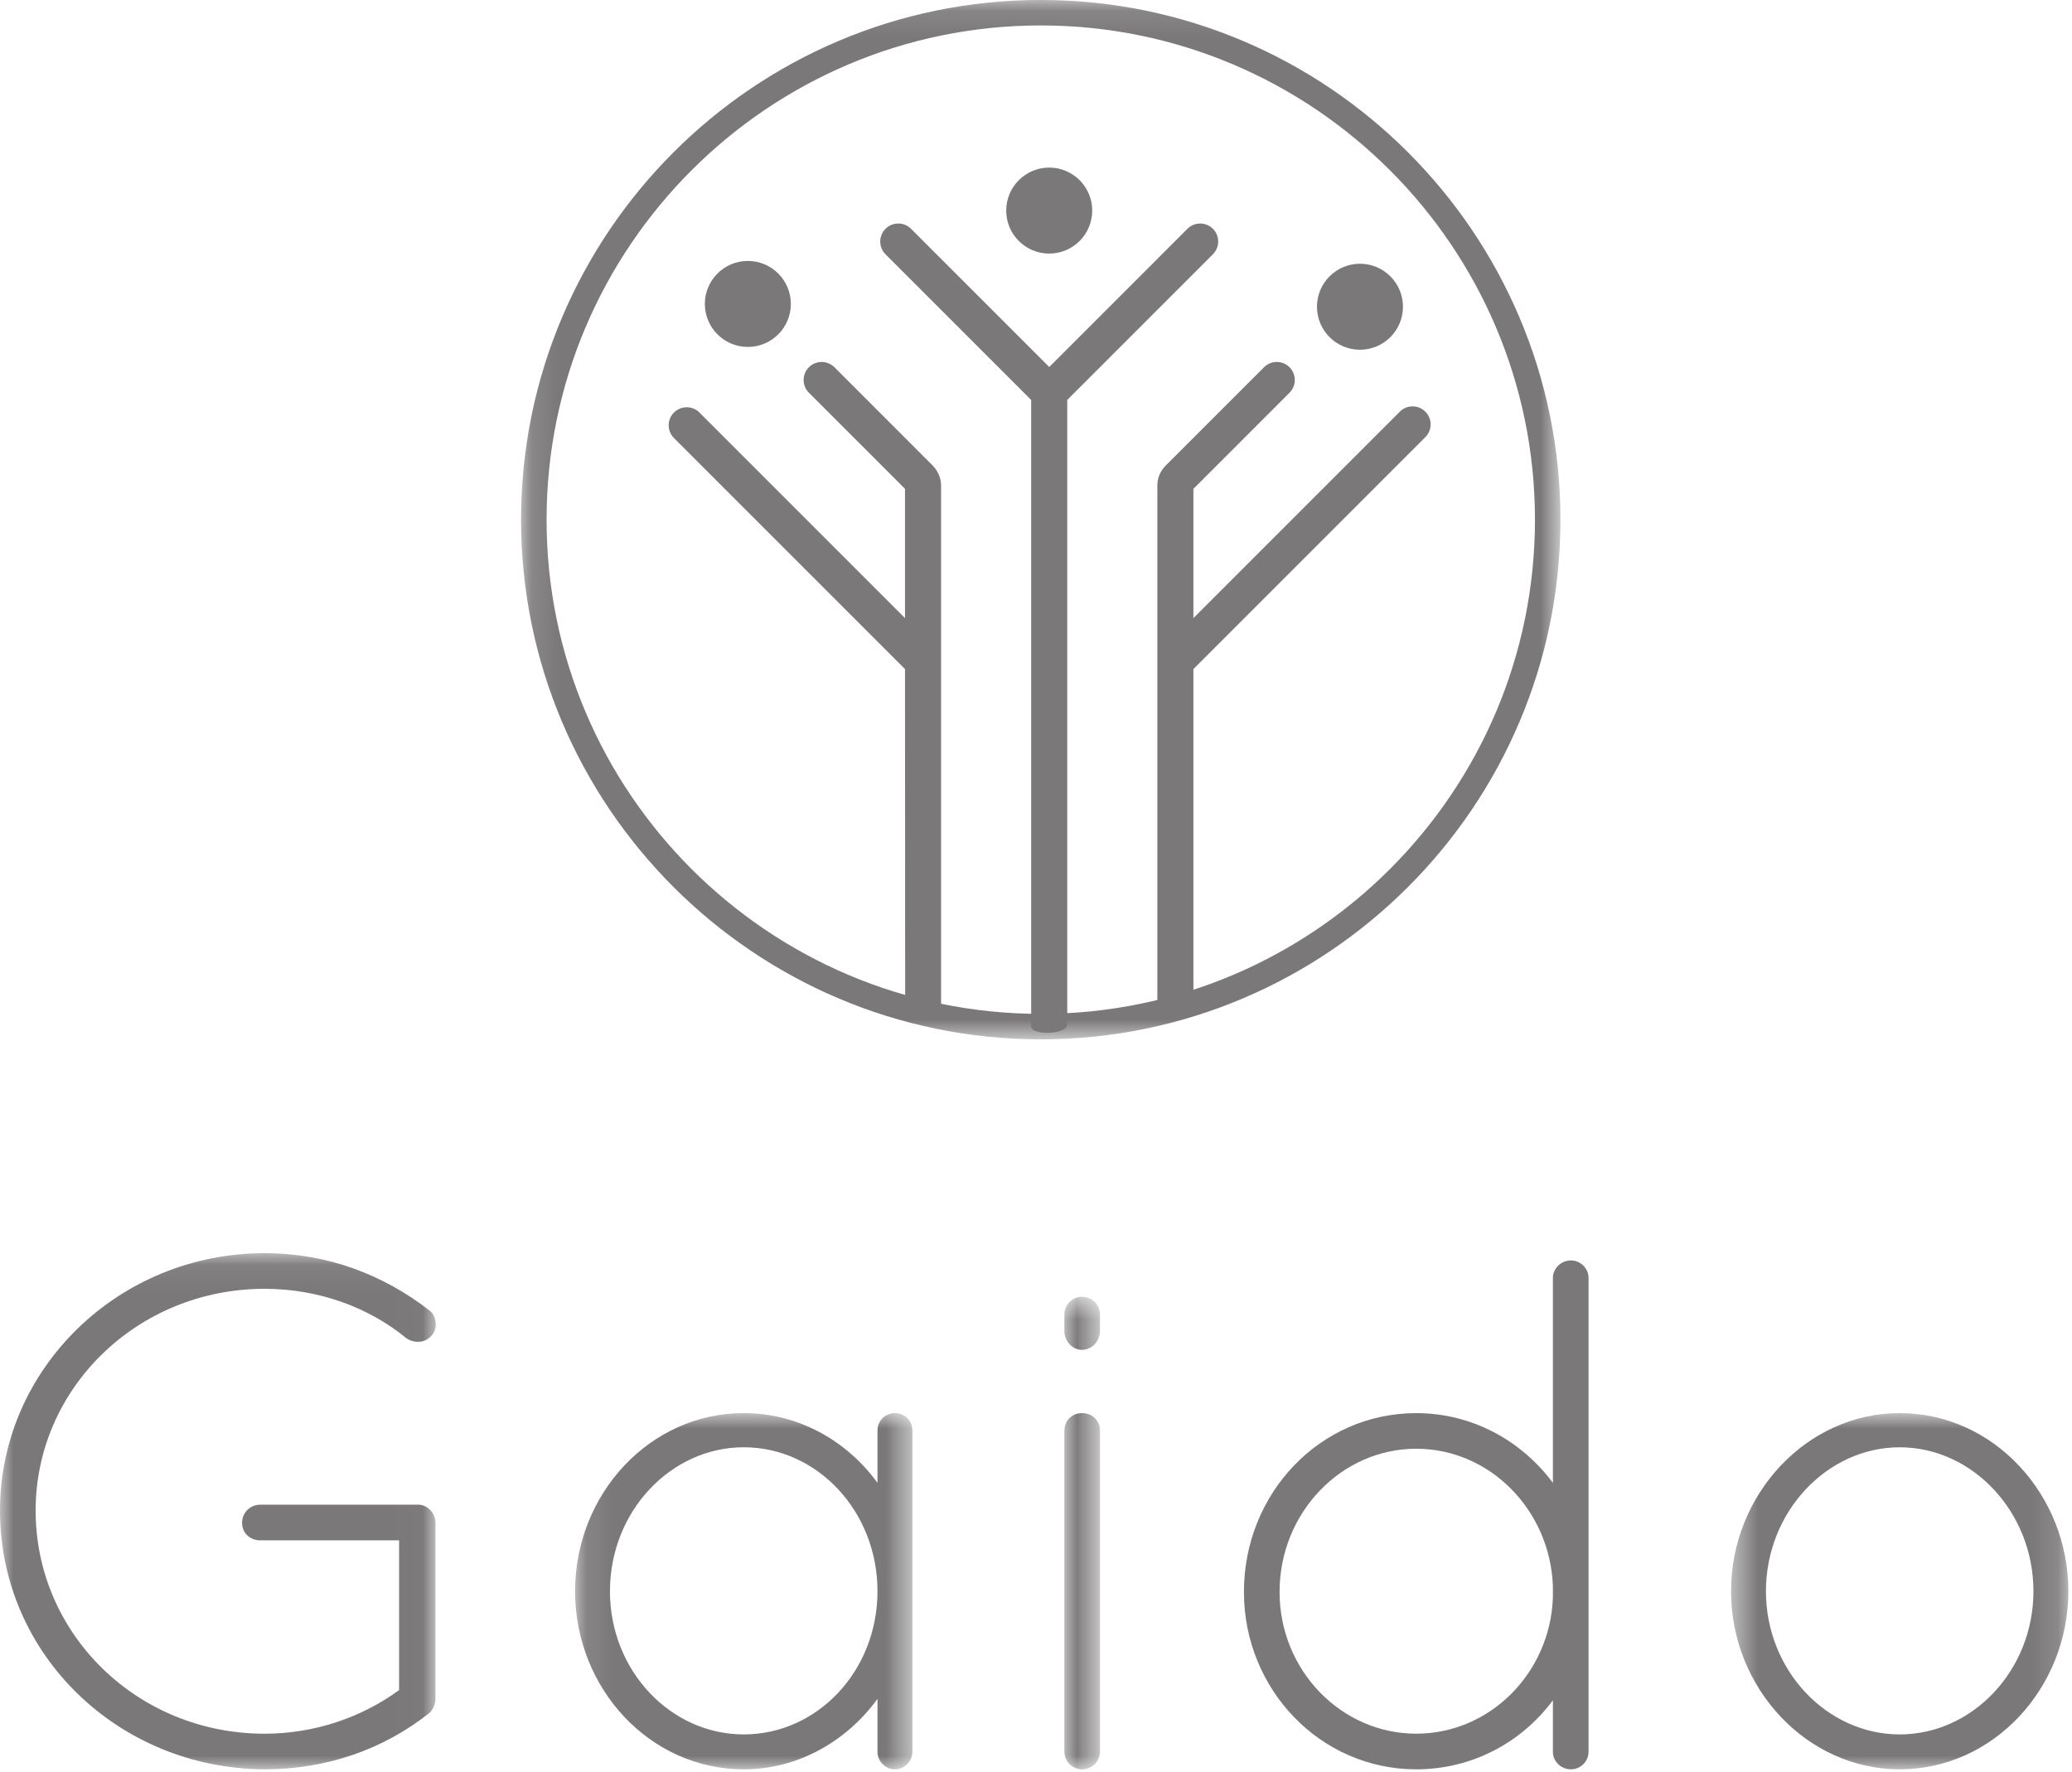 <?xml version="1.0" encoding="UTF-8"?>
<svg width="76px" height="65px" viewBox="0 0 76 65" version="1.1" xmlns="http://www.w3.org/2000/svg" xmlns:xlink="http://www.w3.org/1999/xlink">
    <!-- Generator: Sketch 63.1 (92452) - https://sketch.com -->
    <title>Group 30</title>
    <desc>Created with Sketch.</desc>
    <defs>
        <polygon id="path-1" points="0.113 0.103 38.236 0.103 38.236 38.225 0.113 38.225"></polygon>
        <polygon id="path-3" points="0 0.068 15.984 0.068 15.984 19 0 19"></polygon>
        <polygon id="path-5" points="0.094 0.934 12.466 0.934 12.466 14 0.094 14"></polygon>
        <polygon id="path-7" points="0.041 0.668 1.347 0.668 1.347 18 0.041 18"></polygon>
        <polygon id="path-9" points="0.494 0.934 12.866 0.934 12.866 14 0.494 14"></polygon>
    </defs>
    <g id="Homepage" stroke="none" stroke-width="1" fill="none" fill-rule="evenodd" opacity="0.605">
        <g id="Maze---Homepage-Option-1-Copy-2" transform="translate(-1186, -753)">
            <g id="Group-30" transform="translate(1186, 752)">
                <path d="M34.117,17.982 L30.606,14.47 C30.348,14.212 29.928,14.212 29.67,14.47 C29.412,14.728 29.412,15.147 29.67,15.405 L33.182,18.917 C33.186,18.921 33.191,18.924 33.195,18.928 L33.195,23.671 L25.655,16.131 C25.398,15.873 24.978,15.873 24.72,16.131 C24.462,16.389 24.462,16.808 24.72,17.066 L33.182,25.528 C33.186,25.532 33.191,25.535 33.195,25.539 L33.201,37.835 C33.201,38.2 34.518,38.44 34.518,38.074 L34.518,18.821 C34.518,18.339 34.216,18.082 34.117,17.982" id="Fill-1" fill="#231F20"></path>
                <path d="M52.281,16.099 C52.023,15.841 51.604,15.841 51.346,16.099 L43.774,23.671 L43.774,18.928 C43.778,18.924 43.783,18.921 43.787,18.917 L47.299,15.405 C47.557,15.147 47.557,14.729 47.299,14.47 C47.041,14.212 46.621,14.212 46.364,14.47 L42.852,17.982 C42.752,18.082 42.451,18.324 42.451,18.822 L42.451,38.181 C42.451,38.546 43.774,38.246 43.774,37.881 L43.774,25.538 C43.778,25.535 43.783,25.532 43.787,25.528 L52.281,17.034 C52.539,16.776 52.539,16.357 52.281,16.099" id="Fill-3" fill="#231F20"></path>
                <path d="M39.146,15.668 C39.15,15.664 39.155,15.661 39.159,15.657 L44.489,10.327 C44.748,10.069 44.748,9.65 44.489,9.392 C44.231,9.134 43.812,9.134 43.554,9.392 L38.485,14.461 L33.416,9.392 C33.158,9.134 32.738,9.134 32.48,9.392 C32.222,9.65 32.222,10.069 32.48,10.327 L37.811,15.657 C37.815,15.661 37.819,15.664 37.823,15.668 L37.823,38.637 C37.823,39.002 39.146,38.944 39.146,38.578 L39.146,15.668 Z" id="Fill-5" fill="#231F20"></path>
                <path d="M40.062,8.724 C40.062,9.595 39.355,10.301 38.484,10.301 C37.614,10.301 36.907,9.595 36.907,8.724 C36.907,7.853 37.614,7.147 38.484,7.147 C39.355,7.147 40.062,7.853 40.062,8.724" id="Fill-7" fill="#231F20"></path>
                <path d="M51.46,12.251 C51.46,13.122 50.754,13.828 49.883,13.828 C49.012,13.828 48.306,13.122 48.306,12.251 C48.306,11.38 49.012,10.674 49.883,10.674 C50.754,10.674 51.46,11.38 51.46,12.251" id="Fill-9" fill="#231F20"></path>
                <path d="M29.008,12.148 C29.008,13.019 28.302,13.725 27.431,13.725 C26.56,13.725 25.854,13.019 25.854,12.148 C25.854,11.277 26.56,10.571 27.431,10.571 C28.302,10.571 29.008,11.277 29.008,12.148" id="Fill-11" fill="#231F20"></path>
                <g id="Group-15" transform="translate(19, 0.897)">
                    <mask id="mask-2" fill="white">
                        <use xlink:href="#path-1"></use>
                    </mask>
                    <g id="Clip-14"></g>
                    <path d="M19.175,1.036 C9.18,1.036 1.048,9.168 1.048,19.165 C1.048,29.16 9.18,37.291 19.175,37.291 C29.17,37.291 37.302,29.16 37.302,19.165 C37.302,9.168 29.17,1.036 19.175,1.036 M19.175,38.225 C8.664,38.225 0.113,29.674 0.113,19.165 C0.113,8.653 8.664,0.102 19.175,0.102 C29.685,0.102 38.236,8.653 38.236,19.165 C38.236,29.674 29.685,38.225 19.175,38.225" id="Fill-13" fill="#231F20" mask="url(#mask-2)"></path>
                </g>
                <g id="Group-18" transform="translate(0, 46.897)">
                    <mask id="mask-4" fill="white">
                        <use xlink:href="#path-3"></use>
                    </mask>
                    <g id="Clip-17"></g>
                    <path d="M9.546,10.601 C9.173,10.601 8.879,10.334 8.879,9.961 C8.879,9.588 9.173,9.294 9.546,9.294 L15.306,9.294 L15.386,9.294 C15.706,9.321 15.972,9.614 15.972,9.961 L15.972,16.361 L15.972,16.467 C15.946,16.654 15.866,16.84 15.732,16.947 C14.079,18.254 11.999,19 9.706,19 C4.347,18.974 -0,14.788 -0,9.508 C-0,4.308 4.347,0.068 9.706,0.068 C12.026,0.068 14.079,0.868 15.759,2.175 C15.999,2.361 16.079,2.815 15.839,3.081 C15.626,3.348 15.226,3.402 14.906,3.188 C13.546,2.068 11.706,1.375 9.706,1.375 C5.04,1.375 1.307,5.028 1.307,9.508 C1.307,14.041 5.04,17.694 9.706,17.694 C11.519,17.694 13.253,17.107 14.639,16.094 L14.639,10.601 L9.546,10.601 Z" id="Fill-16" fill="#231F20" mask="url(#mask-4)"></path>
                </g>
                <g id="Group-21" transform="translate(21, 51.897)">
                    <mask id="mask-6" fill="white">
                        <use xlink:href="#path-5"></use>
                    </mask>
                    <g id="Clip-20"></g>
                    <path d="M11.186,7.467 C11.186,4.534 8.973,2.187 6.28,2.187 C3.613,2.187 1.373,4.534 1.373,7.467 C1.373,10.4 3.613,12.72 6.28,12.72 C8.973,12.72 11.186,10.4 11.186,7.467 M12.466,1.574 L12.466,13.36 C12.466,13.707 12.173,14 11.826,14 C11.479,14 11.186,13.707 11.186,13.36 L11.186,11.413 C10.066,12.96 8.28,14 6.28,14 C2.84,14 0.094,11.04 0.094,7.467 C0.094,3.894 2.84,0.934 6.28,0.934 C8.28,0.934 10.066,1.947 11.186,3.494 L11.186,1.574 C11.186,1.201 11.479,0.934 11.826,0.934 C12.173,0.934 12.466,1.201 12.466,1.574" id="Fill-19" fill="#231F20" mask="url(#mask-6)"></path>
                </g>
                <g id="Group-24" transform="translate(39, 47.897)">
                    <mask id="mask-8" fill="white">
                        <use xlink:href="#path-7"></use>
                    </mask>
                    <g id="Clip-23"></g>
                    <path d="M0.041,5.574 C0.041,5.201 0.334,4.934 0.68,4.934 C1.054,4.934 1.347,5.201 1.347,5.574 L1.347,17.36 C1.347,17.707 1.054,18 0.68,18 C0.334,18 0.041,17.707 0.041,17.36 L0.041,5.574 Z M0.041,1.308 C0.041,0.961 0.334,0.668 0.68,0.668 C1.054,0.668 1.347,0.961 1.347,1.308 L1.347,1.921 C1.347,2.294 1.054,2.614 0.68,2.614 C0.334,2.614 0.041,2.294 0.041,1.921 L0.041,1.308 Z" id="Fill-22" fill="#231F20" mask="url(#mask-8)"></path>
                </g>
                <path d="M56.96,59.604 L56.96,59.177 C56.854,56.378 54.64,54.138 51.947,54.138 C49.2,54.138 46.934,56.484 46.934,59.391 C46.934,62.271 49.2,64.59 51.947,64.59 C54.64,64.59 56.854,62.377 56.96,59.604 L56.96,59.604 Z M56.96,63.364 C55.813,64.91 54,65.897 51.947,65.897 C48.427,65.897 45.627,62.964 45.627,59.391 C45.627,55.764 48.427,52.832 51.947,52.832 C54,52.832 55.813,53.845 56.96,55.391 L56.96,47.872 C56.96,47.525 57.253,47.232 57.627,47.232 C57.973,47.232 58.267,47.525 58.267,47.872 L58.267,59.125 L58.267,59.391 L58.267,65.257 C58.267,65.604 57.973,65.897 57.627,65.897 C57.253,65.897 56.96,65.604 56.96,65.257 L56.96,63.364 Z" id="Fill-25" fill="#231F20"></path>
                <g id="Group-29" transform="translate(63, 51.897)">
                    <mask id="mask-10" fill="white">
                        <use xlink:href="#path-9"></use>
                    </mask>
                    <g id="Clip-28"></g>
                    <path d="M6.68,12.72 C9.347,12.72 11.586,10.373 11.586,7.467 C11.586,4.56 9.347,2.188 6.68,2.188 C4.013,2.188 1.774,4.56 1.774,7.467 C1.774,10.373 4.013,12.72 6.68,12.72 M6.68,0.934 C10.12,0.934 12.866,3.921 12.866,7.467 C12.866,11.013 10.12,14 6.68,14 C3.267,14 0.494,11.013 0.494,7.467 C0.494,3.921 3.267,0.934 6.68,0.934" id="Fill-27" fill="#231F20" mask="url(#mask-10)"></path>
                </g>
            </g>
        </g>
    </g>
</svg>